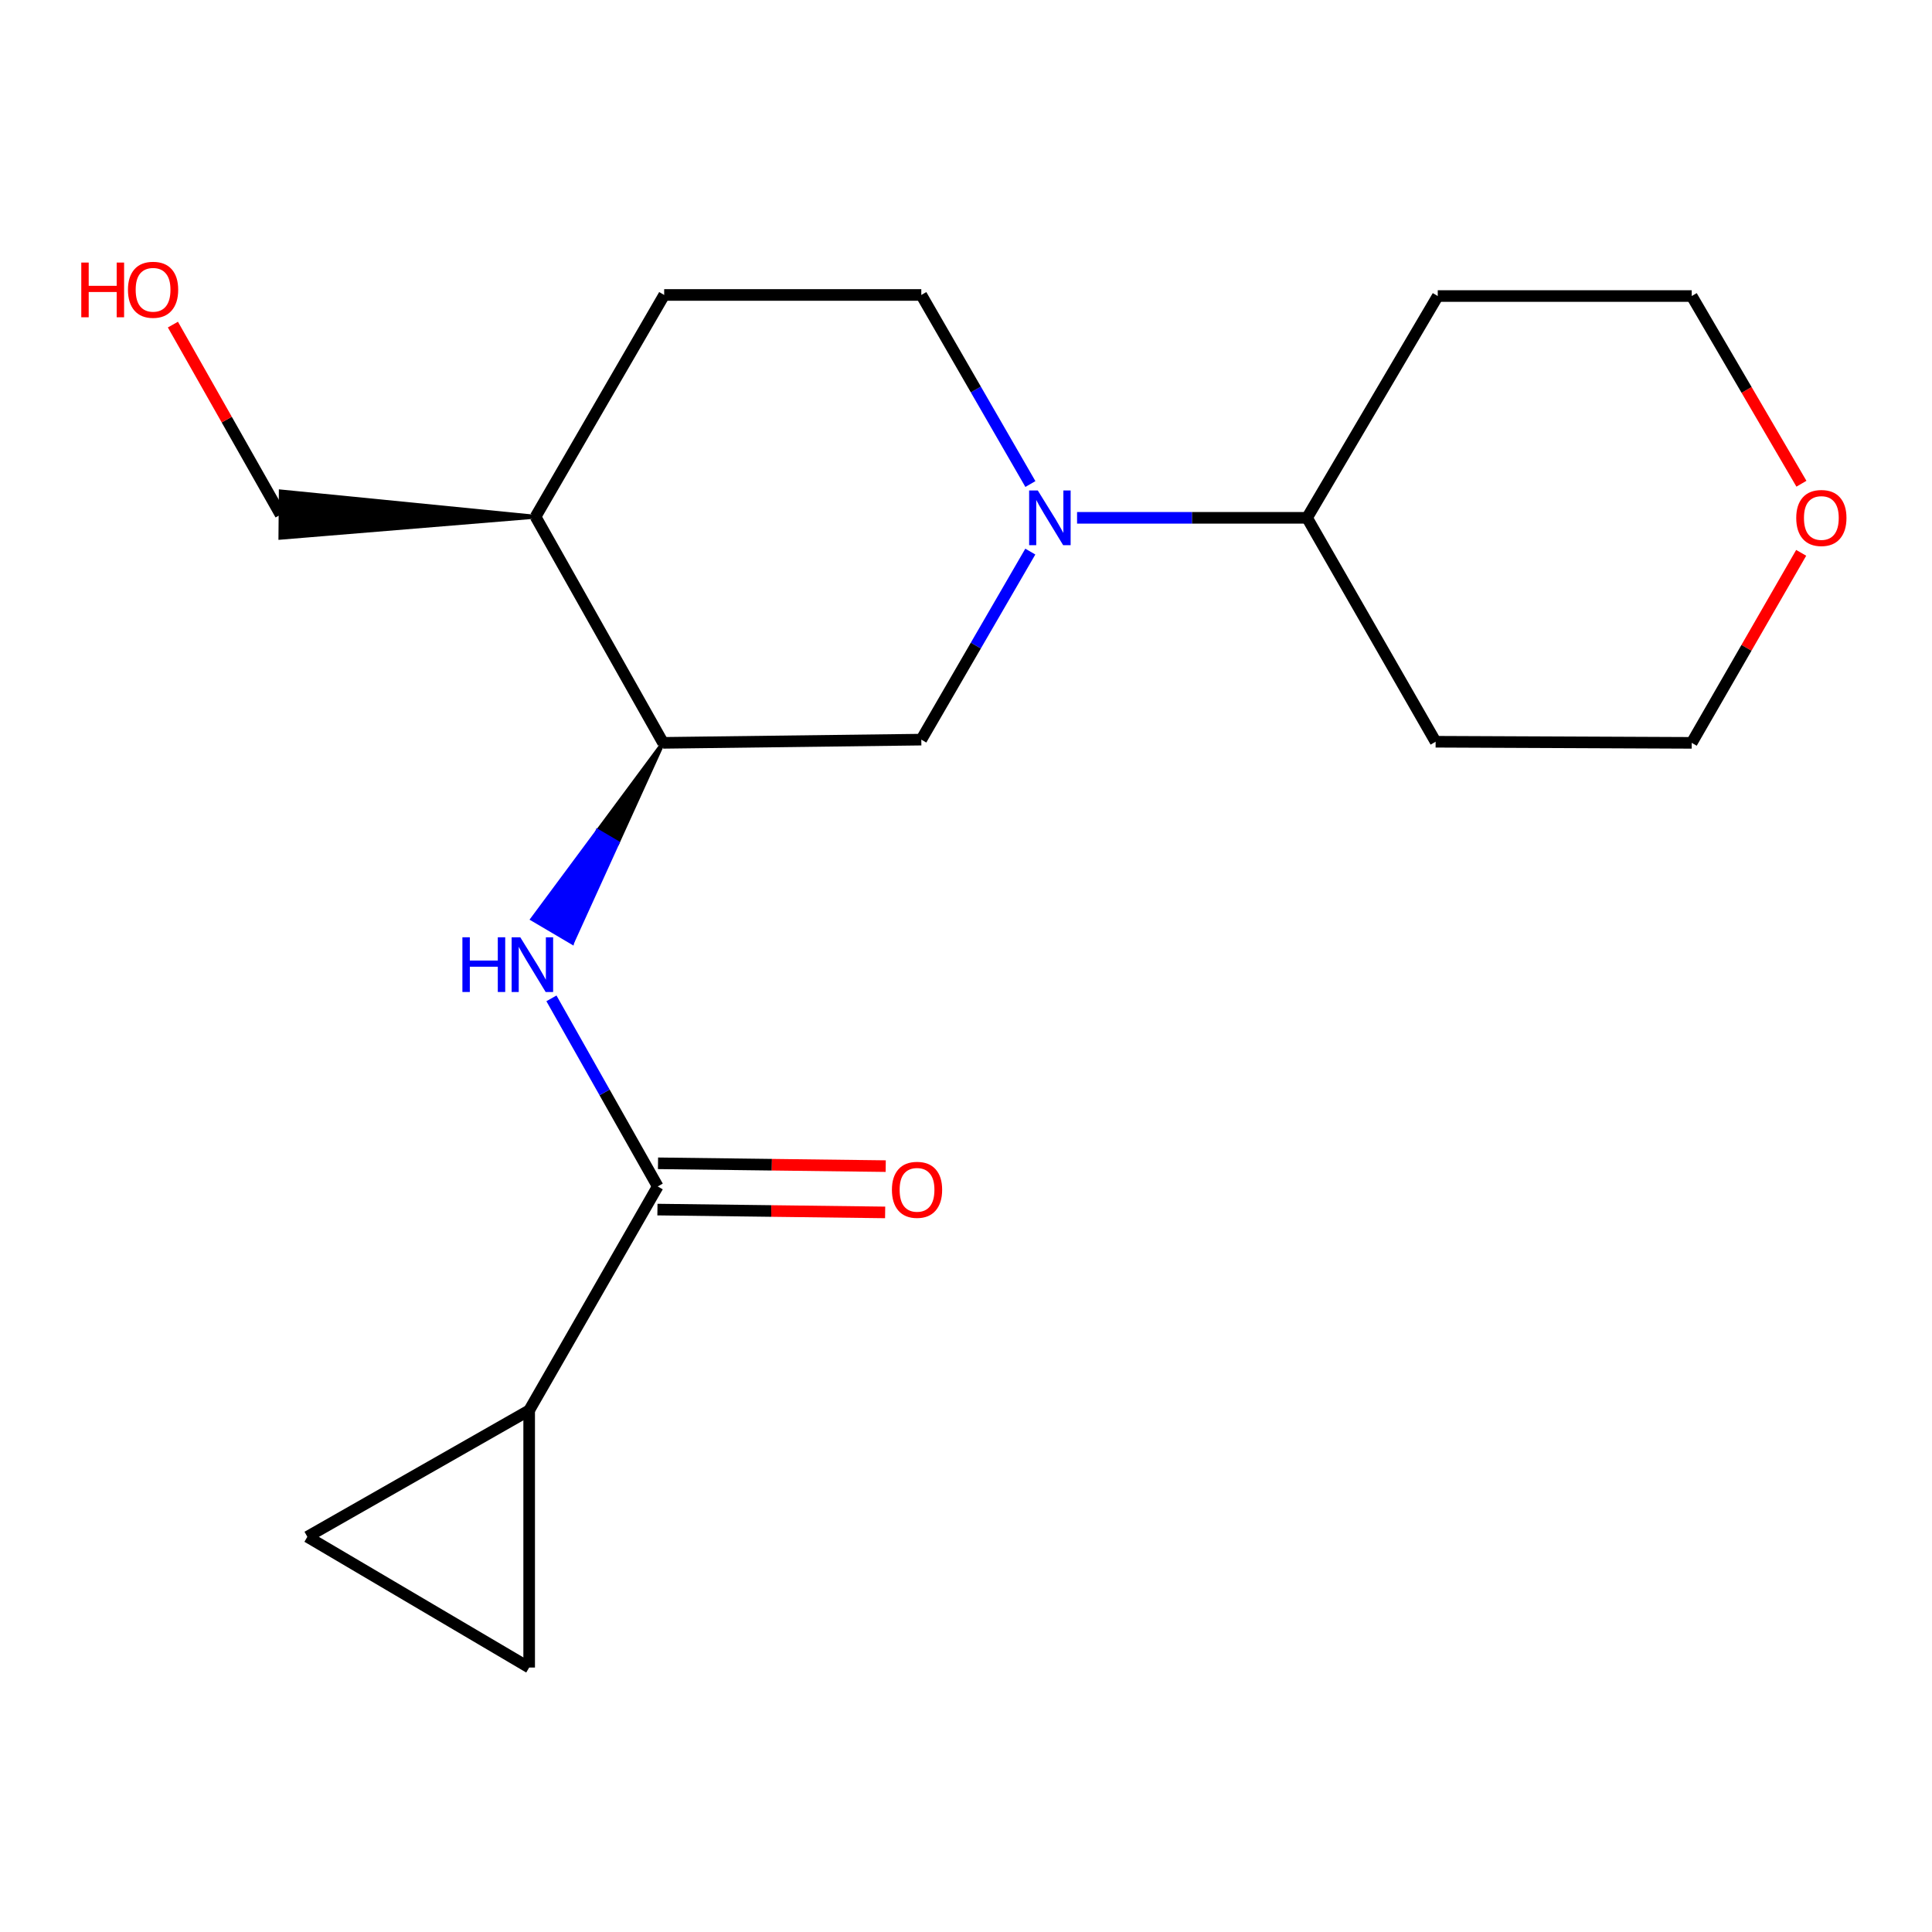 <?xml version='1.0' encoding='iso-8859-1'?>
<svg version='1.1' baseProfile='full'
              xmlns='http://www.w3.org/2000/svg'
                      xmlns:rdkit='http://www.rdkit.org/xml'
                      xmlns:xlink='http://www.w3.org/1999/xlink'
                  xml:space='preserve'
width='1000px' height='1000px' viewBox='0 0 1000 1000'>
<!-- END OF HEADER -->
<rect style='opacity:1.0;fill:#FFFFFF;stroke:none' width='1000' height='1000' x='0' y='0'> </rect>
<path class='bond-4' d='M 533.288,285.503 L 505.076,334.168' style='fill:none;fill-rule:evenodd;stroke:#0000FF;stroke-width:6px;stroke-linecap:butt;stroke-linejoin:miter;stroke-opacity:1' />
<path class='bond-4' d='M 505.076,334.168 L 476.864,382.834' style='fill:none;fill-rule:evenodd;stroke:#000000;stroke-width:6px;stroke-linecap:butt;stroke-linejoin:miter;stroke-opacity:1' />
<path class='bond-8' d='M 533.329,250.536 L 505.096,201.603' style='fill:none;fill-rule:evenodd;stroke:#0000FF;stroke-width:6px;stroke-linecap:butt;stroke-linejoin:miter;stroke-opacity:1' />
<path class='bond-8' d='M 505.096,201.603 L 476.864,152.67' style='fill:none;fill-rule:evenodd;stroke:#000000;stroke-width:6px;stroke-linecap:butt;stroke-linejoin:miter;stroke-opacity:1' />
<path class='bond-9' d='M 557.488,268.025 L 617.01,268.025' style='fill:none;fill-rule:evenodd;stroke:#0000FF;stroke-width:6px;stroke-linecap:butt;stroke-linejoin:miter;stroke-opacity:1' />
<path class='bond-9' d='M 617.01,268.025 L 676.532,268.025' style='fill:none;fill-rule:evenodd;stroke:#000000;stroke-width:6px;stroke-linecap:butt;stroke-linejoin:miter;stroke-opacity:1' />
<path class='bond-0' d='M 340.438,614.103 L 312.931,565.427' style='fill:none;fill-rule:evenodd;stroke:#000000;stroke-width:6px;stroke-linecap:butt;stroke-linejoin:miter;stroke-opacity:1' />
<path class='bond-0' d='M 312.931,565.427 L 285.424,516.75' style='fill:none;fill-rule:evenodd;stroke:#0000FF;stroke-width:6px;stroke-linecap:butt;stroke-linejoin:miter;stroke-opacity:1' />
<path class='bond-2' d='M 340.438,614.103 L 273.895,730.003' style='fill:none;fill-rule:evenodd;stroke:#000000;stroke-width:6px;stroke-linecap:butt;stroke-linejoin:miter;stroke-opacity:1' />
<path class='bond-10' d='M 340.289,626.082 L 399.22,626.812' style='fill:none;fill-rule:evenodd;stroke:#000000;stroke-width:6px;stroke-linecap:butt;stroke-linejoin:miter;stroke-opacity:1' />
<path class='bond-10' d='M 399.22,626.812 L 458.15,627.543' style='fill:none;fill-rule:evenodd;stroke:#FF0000;stroke-width:6px;stroke-linecap:butt;stroke-linejoin:miter;stroke-opacity:1' />
<path class='bond-10' d='M 340.586,602.123 L 399.517,602.854' style='fill:none;fill-rule:evenodd;stroke:#000000;stroke-width:6px;stroke-linecap:butt;stroke-linejoin:miter;stroke-opacity:1' />
<path class='bond-10' d='M 399.517,602.854 L 458.447,603.585' style='fill:none;fill-rule:evenodd;stroke:#FF0000;stroke-width:6px;stroke-linecap:butt;stroke-linejoin:miter;stroke-opacity:1' />
<path class='bond-1' d='M 343.206,384.498 L 309.376,430.109 L 319.697,436.191 Z' style='fill:#000000;fill-rule:evenodd;fill-opacity:1;stroke:#000000;stroke-width:2px;stroke-linecap:butt;stroke-linejoin:miter;stroke-opacity:1;' />
<path class='bond-1' d='M 309.376,430.109 L 296.187,487.885 L 275.545,475.72 Z' style='fill:#0000FF;fill-rule:evenodd;fill-opacity:1;stroke:#0000FF;stroke-width:2px;stroke-linecap:butt;stroke-linejoin:miter;stroke-opacity:1;' />
<path class='bond-1' d='M 309.376,430.109 L 319.697,436.191 L 296.187,487.885 Z' style='fill:#0000FF;fill-rule:evenodd;fill-opacity:1;stroke:#0000FF;stroke-width:2px;stroke-linecap:butt;stroke-linejoin:miter;stroke-opacity:1;' />
<path class='bond-5' d='M 273.895,730.003 L 159.086,795.441' style='fill:none;fill-rule:evenodd;stroke:#000000;stroke-width:6px;stroke-linecap:butt;stroke-linejoin:miter;stroke-opacity:1' />
<path class='bond-6' d='M 273.895,730.003 L 273.895,863.115' style='fill:none;fill-rule:evenodd;stroke:#000000;stroke-width:6px;stroke-linecap:butt;stroke-linejoin:miter;stroke-opacity:1' />
<path class='bond-3' d='M 343.206,384.498 L 476.864,382.834' style='fill:none;fill-rule:evenodd;stroke:#000000;stroke-width:6px;stroke-linecap:butt;stroke-linejoin:miter;stroke-opacity:1' />
<path class='bond-20' d='M 343.206,384.498 L 277.21,267.466' style='fill:none;fill-rule:evenodd;stroke:#000000;stroke-width:6px;stroke-linecap:butt;stroke-linejoin:miter;stroke-opacity:1' />
<path class='bond-21' d='M 159.086,795.441 L 273.895,863.115' style='fill:none;fill-rule:evenodd;stroke:#000000;stroke-width:6px;stroke-linecap:butt;stroke-linejoin:miter;stroke-opacity:1' />
<path class='bond-7' d='M 277.21,267.466 L 343.779,152.67' style='fill:none;fill-rule:evenodd;stroke:#000000;stroke-width:6px;stroke-linecap:butt;stroke-linejoin:miter;stroke-opacity:1' />
<path class='bond-15' d='M 277.21,267.466 L 145.329,254.382 L 145.129,278.341 Z' style='fill:#000000;fill-rule:evenodd;fill-opacity:1;stroke:#000000;stroke-width:2px;stroke-linecap:butt;stroke-linejoin:miter;stroke-opacity:1;' />
<path class='bond-11' d='M 476.864,152.67 L 343.779,152.67' style='fill:none;fill-rule:evenodd;stroke:#000000;stroke-width:6px;stroke-linecap:butt;stroke-linejoin:miter;stroke-opacity:1' />
<path class='bond-13' d='M 676.532,268.025 L 743.074,383.926' style='fill:none;fill-rule:evenodd;stroke:#000000;stroke-width:6px;stroke-linecap:butt;stroke-linejoin:miter;stroke-opacity:1' />
<path class='bond-14' d='M 676.532,268.025 L 744.179,153.23' style='fill:none;fill-rule:evenodd;stroke:#000000;stroke-width:6px;stroke-linecap:butt;stroke-linejoin:miter;stroke-opacity:1' />
<path class='bond-12' d='M 932.415,250.381 L 904.021,201.805' style='fill:none;fill-rule:evenodd;stroke:#FF0000;stroke-width:6px;stroke-linecap:butt;stroke-linejoin:miter;stroke-opacity:1' />
<path class='bond-12' d='M 904.021,201.805 L 875.627,153.23' style='fill:none;fill-rule:evenodd;stroke:#000000;stroke-width:6px;stroke-linecap:butt;stroke-linejoin:miter;stroke-opacity:1' />
<path class='bond-19' d='M 932.289,286.146 L 903.958,335.322' style='fill:none;fill-rule:evenodd;stroke:#FF0000;stroke-width:6px;stroke-linecap:butt;stroke-linejoin:miter;stroke-opacity:1' />
<path class='bond-19' d='M 903.958,335.322 L 875.627,384.498' style='fill:none;fill-rule:evenodd;stroke:#000000;stroke-width:6px;stroke-linecap:butt;stroke-linejoin:miter;stroke-opacity:1' />
<path class='bond-17' d='M 743.074,383.926 L 875.627,384.498' style='fill:none;fill-rule:evenodd;stroke:#000000;stroke-width:6px;stroke-linecap:butt;stroke-linejoin:miter;stroke-opacity:1' />
<path class='bond-18' d='M 744.179,153.23 L 875.627,153.23' style='fill:none;fill-rule:evenodd;stroke:#000000;stroke-width:6px;stroke-linecap:butt;stroke-linejoin:miter;stroke-opacity:1' />
<path class='bond-16' d='M 145.229,266.361 L 117.361,217.185' style='fill:none;fill-rule:evenodd;stroke:#000000;stroke-width:6px;stroke-linecap:butt;stroke-linejoin:miter;stroke-opacity:1' />
<path class='bond-16' d='M 117.361,217.185 L 89.493,168.008' style='fill:none;fill-rule:evenodd;stroke:#FF0000;stroke-width:6px;stroke-linecap:butt;stroke-linejoin:miter;stroke-opacity:1' />
<path  class='atom-0' d='M 537.16 253.865
L 546.44 268.865
Q 547.36 270.345, 548.84 273.025
Q 550.32 275.705, 550.4 275.865
L 550.4 253.865
L 554.16 253.865
L 554.16 282.185
L 550.28 282.185
L 540.32 265.785
Q 539.16 263.865, 537.92 261.665
Q 536.72 259.465, 536.36 258.785
L 536.36 282.185
L 532.68 282.185
L 532.68 253.865
L 537.16 253.865
' fill='#0000FF'/>
<path  class='atom-2' d='M 239.339 485.134
L 243.179 485.134
L 243.179 497.174
L 257.659 497.174
L 257.659 485.134
L 261.499 485.134
L 261.499 513.454
L 257.659 513.454
L 257.659 500.374
L 243.179 500.374
L 243.179 513.454
L 239.339 513.454
L 239.339 485.134
' fill='#0000FF'/>
<path  class='atom-2' d='M 269.299 485.134
L 278.579 500.134
Q 279.499 501.614, 280.979 504.294
Q 282.459 506.974, 282.539 507.134
L 282.539 485.134
L 286.299 485.134
L 286.299 513.454
L 282.419 513.454
L 272.459 497.054
Q 271.299 495.134, 270.059 492.934
Q 268.859 490.734, 268.499 490.054
L 268.499 513.454
L 264.819 513.454
L 264.819 485.134
L 269.299 485.134
' fill='#0000FF'/>
<path  class='atom-11' d='M 461.654 615.846
Q 461.654 609.046, 465.014 605.246
Q 468.374 601.446, 474.654 601.446
Q 480.934 601.446, 484.294 605.246
Q 487.654 609.046, 487.654 615.846
Q 487.654 622.726, 484.254 626.646
Q 480.854 630.526, 474.654 630.526
Q 468.414 630.526, 465.014 626.646
Q 461.654 622.766, 461.654 615.846
M 474.654 627.326
Q 478.974 627.326, 481.294 624.446
Q 483.654 621.526, 483.654 615.846
Q 483.654 610.286, 481.294 607.486
Q 478.974 604.646, 474.654 604.646
Q 470.334 604.646, 467.974 607.446
Q 465.654 610.246, 465.654 615.846
Q 465.654 621.566, 467.974 624.446
Q 470.334 627.326, 474.654 627.326
' fill='#FF0000'/>
<path  class='atom-13' d='M 929.729 268.105
Q 929.729 261.305, 933.089 257.505
Q 936.449 253.705, 942.729 253.705
Q 949.009 253.705, 952.369 257.505
Q 955.729 261.305, 955.729 268.105
Q 955.729 274.985, 952.329 278.905
Q 948.929 282.785, 942.729 282.785
Q 936.489 282.785, 933.089 278.905
Q 929.729 275.025, 929.729 268.105
M 942.729 279.585
Q 947.049 279.585, 949.369 276.705
Q 951.729 273.785, 951.729 268.105
Q 951.729 262.545, 949.369 259.745
Q 947.049 256.905, 942.729 256.905
Q 938.409 256.905, 936.049 259.705
Q 933.729 262.505, 933.729 268.105
Q 933.729 273.825, 936.049 276.705
Q 938.409 279.585, 942.729 279.585
' fill='#FF0000'/>
<path  class='atom-17' d='M 42.072 135.902
L 45.912 135.902
L 45.912 147.942
L 60.392 147.942
L 60.392 135.902
L 64.232 135.902
L 64.232 164.222
L 60.392 164.222
L 60.392 151.142
L 45.912 151.142
L 45.912 164.222
L 42.072 164.222
L 42.072 135.902
' fill='#FF0000'/>
<path  class='atom-17' d='M 66.232 149.982
Q 66.232 143.182, 69.592 139.382
Q 72.952 135.582, 79.232 135.582
Q 85.512 135.582, 88.872 139.382
Q 92.232 143.182, 92.232 149.982
Q 92.232 156.862, 88.832 160.782
Q 85.432 164.662, 79.232 164.662
Q 72.992 164.662, 69.592 160.782
Q 66.232 156.902, 66.232 149.982
M 79.232 161.462
Q 83.552 161.462, 85.872 158.582
Q 88.232 155.662, 88.232 149.982
Q 88.232 144.422, 85.872 141.622
Q 83.552 138.782, 79.232 138.782
Q 74.912 138.782, 72.552 141.582
Q 70.232 144.382, 70.232 149.982
Q 70.232 155.702, 72.552 158.582
Q 74.912 161.462, 79.232 161.462
' fill='#FF0000'/>
</svg>
